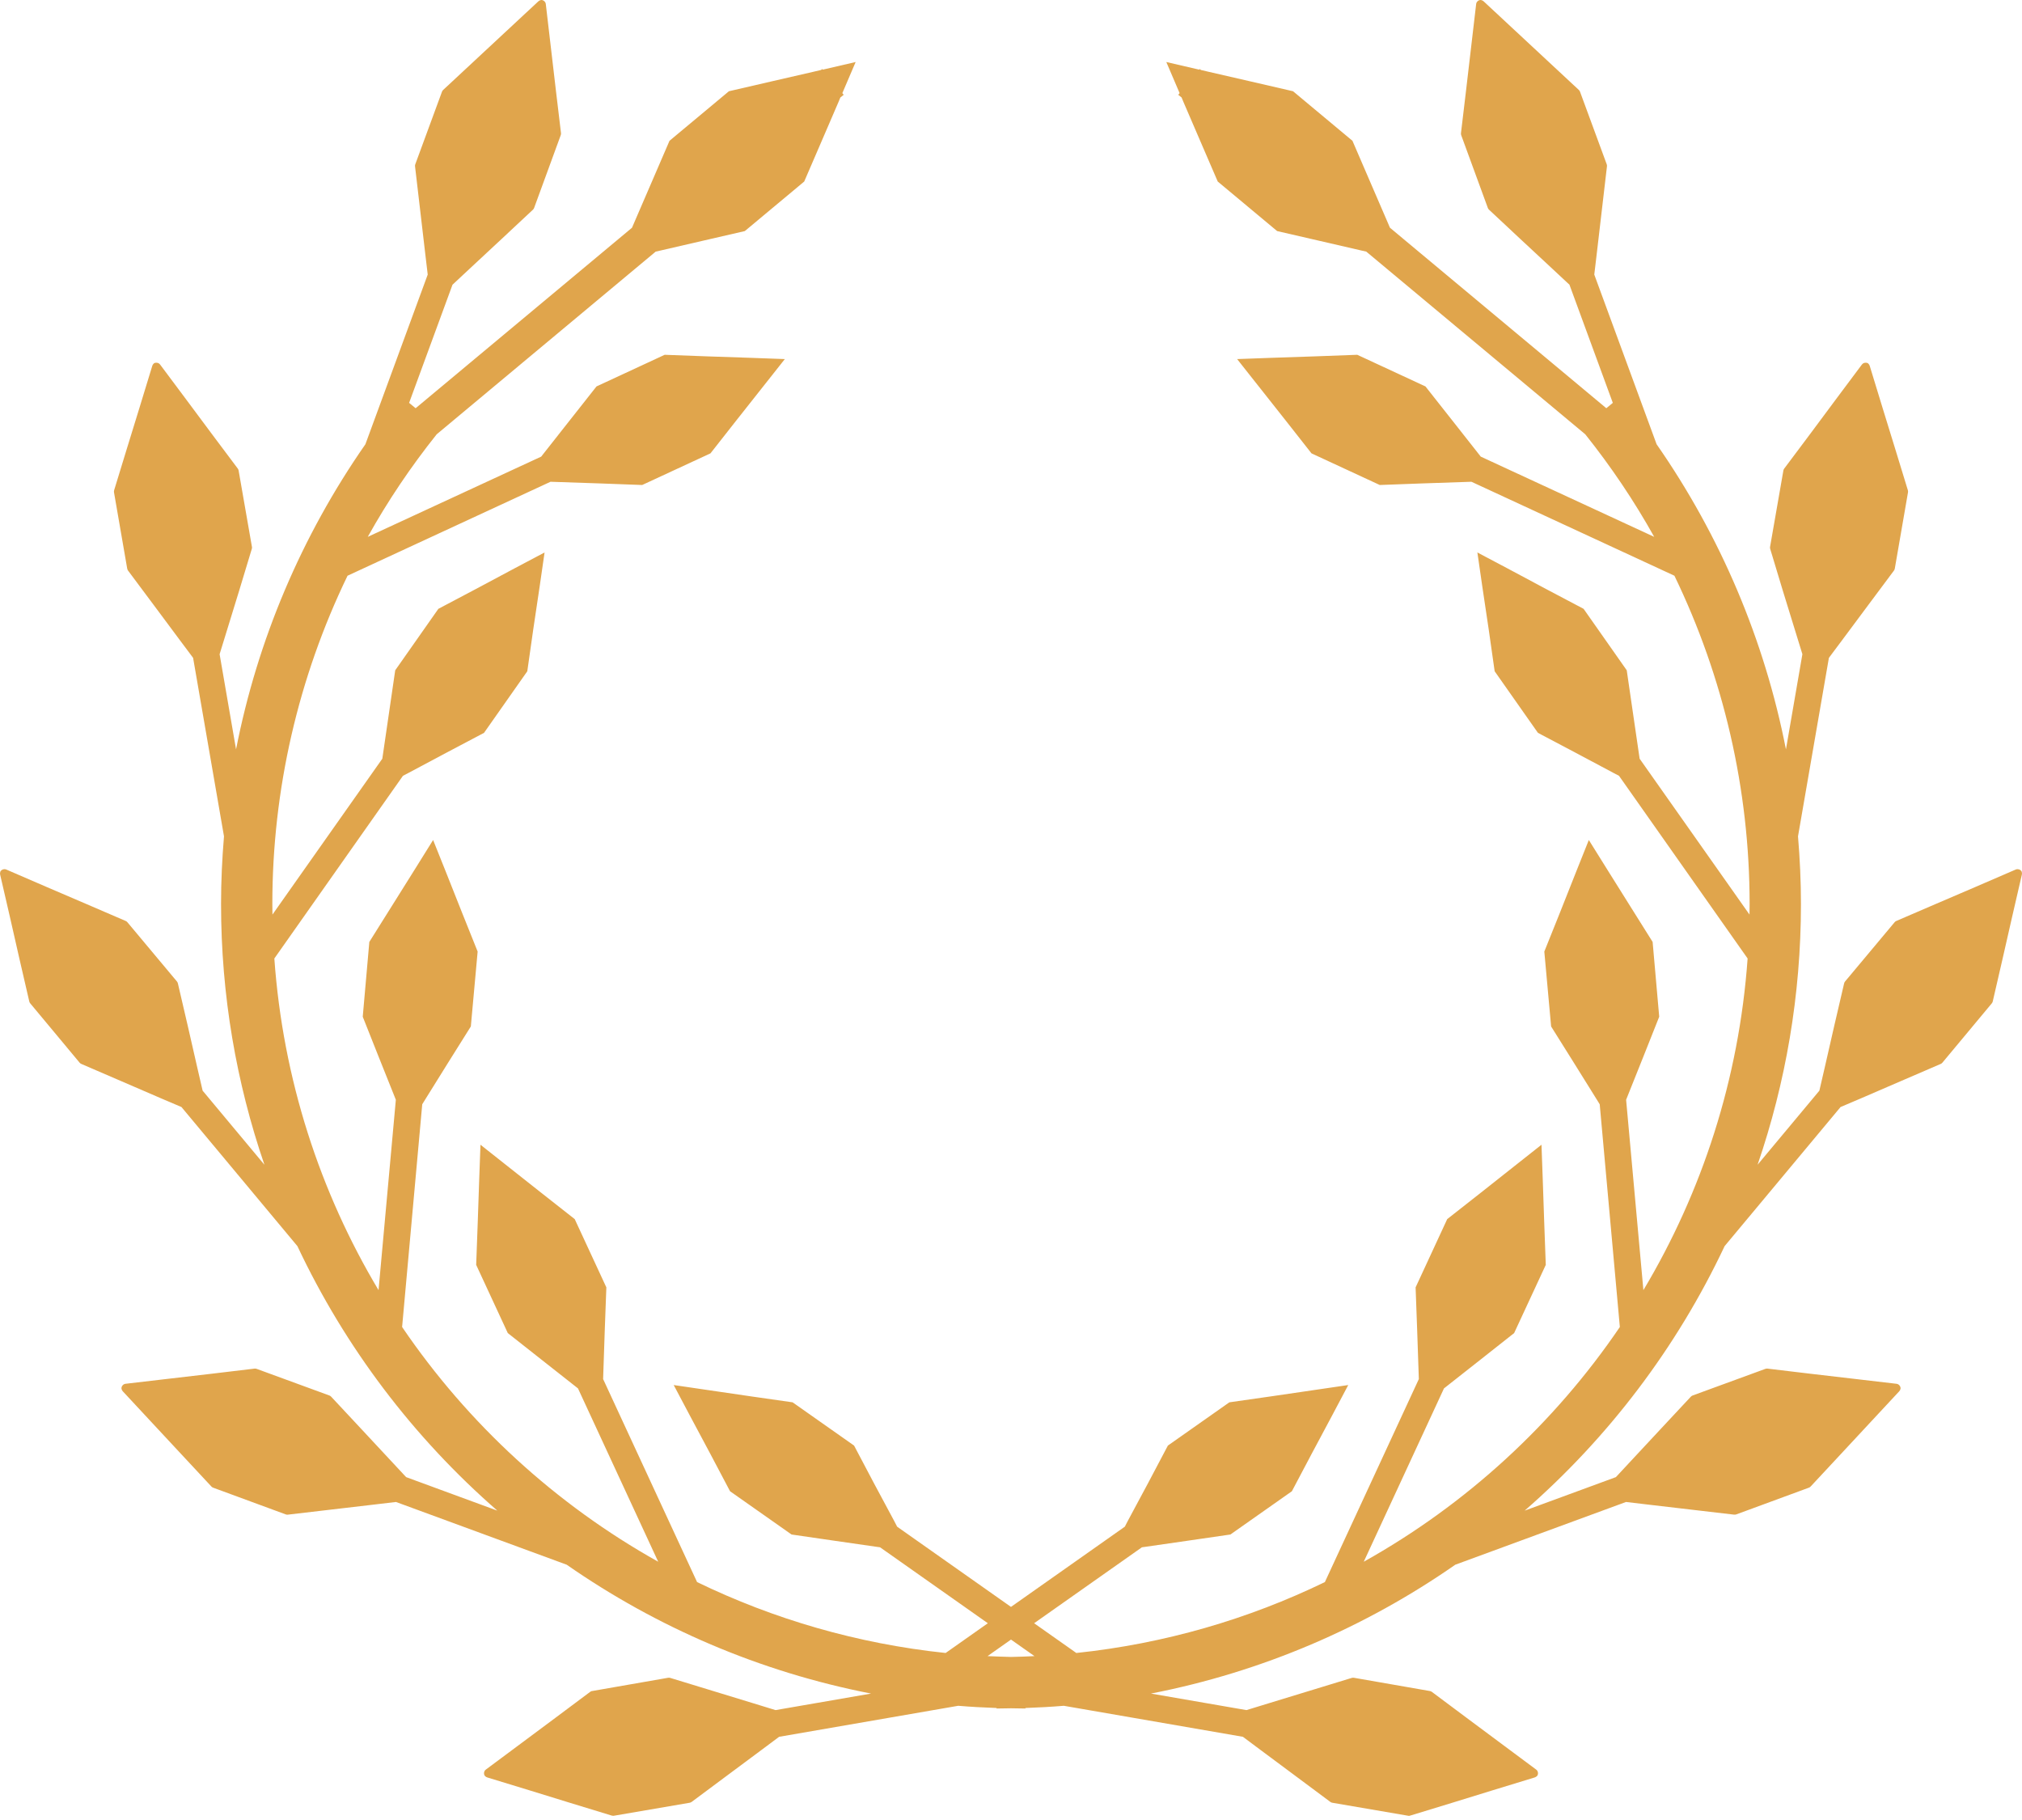 <?xml version="1.0" encoding="UTF-8"?> <svg xmlns="http://www.w3.org/2000/svg" width="90" height="81" viewBox="0 0 90 81" fill="none"> <path d="M24.087 8.73677e-05C24.081 0.001 24.074 0.003 24.068 0.005C24.028 0.012 23.99 0.032 23.961 0.061L22.548 1.376L21.136 2.69L19.723 4.005C19.7 4.027 19.682 4.054 19.672 4.084L18.483 7.315C18.473 7.345 18.469 7.377 18.474 7.408L18.698 9.324L18.922 11.241L19.038 12.22L16.264 19.772C13.415 23.863 11.458 28.49 10.507 33.352L9.775 29.115L10.078 28.131L10.646 26.285L11.206 24.434C11.215 24.405 11.22 24.376 11.215 24.346L10.623 20.951C10.619 20.92 10.608 20.889 10.59 20.863L9.434 19.32L8.282 17.772L7.126 16.224C7.082 16.162 7.001 16.133 6.926 16.145C6.901 16.149 6.877 16.155 6.856 16.168C6.851 16.172 6.846 16.177 6.842 16.182C6.811 16.209 6.787 16.245 6.777 16.285L6.213 18.131L5.644 19.977L5.08 21.819C5.071 21.849 5.069 21.885 5.075 21.916L5.662 25.306C5.668 25.337 5.68 25.369 5.699 25.394L6.851 26.938L8.002 28.485L8.595 29.278L9.97 37.222C9.886 38.22 9.839 39.226 9.839 40.233C9.839 44.295 10.521 48.197 11.769 51.837L9.019 48.541L8.786 47.534L8.357 45.655L7.919 43.772C7.912 43.742 7.9 43.712 7.881 43.688L5.671 41.045C5.652 41.02 5.626 41.002 5.597 40.989L3.821 40.224L2.049 39.464L0.282 38.7C0.189 38.658 0.063 38.7 0.016 38.789C0.014 38.799 0.013 38.801 0.012 38.808C-0.002 38.846 -0.004 38.89 0.007 38.929L0.441 40.808L0.869 42.691L1.303 44.57C1.31 44.601 1.324 44.63 1.345 44.654L3.55 47.302C3.571 47.326 3.596 47.341 3.625 47.353L5.396 48.117L7.168 48.882L8.077 49.269L13.238 55.46C15.367 59.98 18.413 63.986 22.137 67.232L18.077 65.74L17.373 64.984L16.058 63.572L14.739 62.159C14.718 62.137 14.693 62.119 14.664 62.108L11.429 60.924C11.399 60.912 11.367 60.907 11.336 60.91L9.42 61.139L7.504 61.362L5.587 61.586C5.486 61.596 5.401 61.694 5.406 61.796C5.407 61.806 5.409 61.808 5.411 61.815C5.418 61.855 5.438 61.893 5.467 61.922L6.781 63.335L8.096 64.748L9.411 66.16C9.432 66.183 9.46 66.201 9.49 66.211L12.721 67.4C12.751 67.41 12.783 67.414 12.814 67.41L14.73 67.186L16.646 66.962L17.625 66.846L25.224 69.638C29.223 72.421 33.816 74.408 38.772 75.373L34.52 76.109L33.532 75.806L31.686 75.242L29.84 74.678C29.811 74.668 29.781 74.664 29.751 74.668L26.357 75.26C26.326 75.26 26.294 75.279 26.268 75.297L24.721 76.453L23.173 77.605L21.625 78.756C21.542 78.815 21.519 78.941 21.574 79.026C21.578 79.037 21.583 79.037 21.588 79.041C21.614 79.072 21.651 79.096 21.69 79.106L23.536 79.67L25.378 80.238L27.224 80.802C27.255 80.812 27.286 80.814 27.317 80.812L30.711 80.23C30.742 80.22 30.77 80.207 30.795 80.188L32.343 79.036L33.891 77.885L34.679 77.297L42.651 75.917C43.216 75.964 43.784 75.995 44.357 76.015V76.038C44.571 76.038 44.786 76.028 45 76.028C45.214 76.028 45.429 76.038 45.644 76.038V76.015C46.216 75.995 46.785 75.964 47.35 75.917L55.322 77.297L56.11 77.885L57.658 79.036L59.205 80.188C59.23 80.207 59.258 80.224 59.289 80.23L62.683 80.812C62.714 80.823 62.746 80.812 62.776 80.802L64.623 80.238L66.464 79.67L68.31 79.106C68.35 79.094 68.386 79.072 68.413 79.041C68.418 79.041 68.423 79.031 68.427 79.026C68.482 78.941 68.459 78.815 68.376 78.756L66.828 77.605L65.28 76.453L63.732 75.297C63.706 75.279 63.675 75.264 63.644 75.26L60.25 74.668C60.219 74.668 60.19 74.668 60.161 74.678L58.315 75.242L56.469 75.806L55.48 76.109L51.229 75.373C56.185 74.408 60.778 72.421 64.776 69.638L72.375 66.846L73.354 66.962L75.27 67.186L77.187 67.41C77.218 67.41 77.25 67.411 77.28 67.4L80.511 66.211C80.541 66.201 80.568 66.183 80.59 66.16L81.905 64.748L83.219 63.335L84.534 61.922C84.563 61.893 84.583 61.855 84.59 61.815C84.592 61.805 84.593 61.803 84.595 61.796C84.6 61.694 84.515 61.596 84.413 61.586L82.497 61.362L80.581 61.139L78.665 60.91C78.633 60.91 78.601 60.91 78.572 60.924L75.336 62.108C75.308 62.119 75.282 62.137 75.261 62.159L73.942 63.572L72.627 64.984L71.924 65.74L67.863 67.232C71.588 63.986 74.633 59.98 76.763 55.46L81.924 49.269L82.833 48.882L84.604 48.117L86.376 47.353C86.405 47.341 86.43 47.326 86.45 47.302L88.656 44.654C88.676 44.63 88.69 44.601 88.698 44.57L89.131 42.691L89.56 40.807L89.993 38.929C90.004 38.89 90.002 38.846 89.989 38.807C89.987 38.797 89.986 38.794 89.984 38.788C89.937 38.697 89.811 38.658 89.718 38.7L87.951 39.464L86.179 40.224L84.403 40.989C84.374 41.002 84.348 41.02 84.329 41.045L82.119 43.688C82.1 43.712 82.088 43.742 82.081 43.772L81.643 45.655L81.214 47.534L80.981 48.541L78.231 51.837C79.479 48.197 80.161 44.295 80.161 40.233C80.161 39.226 80.114 38.22 80.03 37.222L81.405 29.278L81.998 28.485L83.149 26.938L84.3 25.394C84.32 25.369 84.332 25.337 84.338 25.306L84.925 21.916C84.931 21.885 84.929 21.849 84.92 21.819L84.356 19.977L83.787 18.131L83.223 16.285C83.213 16.245 83.189 16.209 83.158 16.182C83.154 16.177 83.149 16.172 83.144 16.168C83.123 16.154 83.099 16.149 83.074 16.145C82.999 16.133 82.918 16.162 82.874 16.224L81.717 17.772L80.566 19.32L79.41 20.863C79.391 20.889 79.381 20.92 79.377 20.951L78.785 24.346C78.781 24.376 78.785 24.405 78.794 24.434L79.353 26.285L79.922 28.131L80.225 29.115L79.493 33.352C78.542 28.49 76.585 23.863 73.736 19.772L70.962 12.22L71.078 11.241L71.302 9.324L71.526 7.408C71.53 7.377 71.527 7.345 71.517 7.315L70.328 4.084C70.318 4.054 70.3 4.027 70.277 4.005L68.864 2.69L67.452 1.376L66.039 0.061C66.01 0.032 65.972 0.012 65.932 0.005C65.926 0.003 65.919 0.002 65.913 0C65.811 -0.005 65.713 0.08 65.704 0.182L65.48 2.098L65.256 4.014L65.028 5.93C65.025 5.962 65.029 5.994 65.041 6.023L66.226 9.259C66.237 9.287 66.254 9.313 66.277 9.333L67.689 10.653L69.102 11.967L69.857 12.671L71.787 17.93L71.498 18.168L61.867 10.135L61.727 9.809L60.962 8.037L60.198 6.266L57.554 4.061L55.676 3.627L53.792 3.194L53.452 3.114L53.401 3.072L53.377 3.1L51.913 2.76L52.505 4.145L52.445 4.219L52.594 4.34L52.673 4.532L53.438 6.308L54.202 8.079L56.846 10.284L58.729 10.718L60.608 11.152L60.813 11.198L70.561 19.329C71.713 20.772 72.739 22.297 73.629 23.893L65.909 20.322L65.806 20.191L64.613 18.676L63.447 17.198L60.412 15.79L58.529 15.86L56.599 15.925L55.065 15.981L56.016 17.184L57.214 18.699L58.375 20.177L61.414 21.585L63.298 21.515L65.223 21.45L65.494 21.441L74.529 25.623C76.719 30.148 77.876 35.14 77.876 40.233C77.876 40.391 77.873 40.548 77.871 40.704L72.981 33.767L72.957 33.604L72.678 31.693L72.407 29.832L70.486 27.096L68.817 26.215L67.116 25.306L65.759 24.588L65.978 26.103L66.263 28.014L66.528 29.875L68.454 32.616L70.123 33.497L71.82 34.401L72.062 34.527L77.787 42.658C77.404 48.027 75.761 53.047 73.148 57.418L72.379 48.947L72.44 48.793L73.158 46.998L73.852 45.25L73.559 41.921L72.556 40.322L71.531 38.686L70.719 37.385L70.151 38.807L69.438 40.606L68.738 42.35L69.041 45.683L70.043 47.282L71.06 48.914L71.204 49.147L72.1 59.059C69.172 63.367 65.266 66.954 60.701 69.506L64.272 61.791L64.403 61.688L65.918 60.495L67.395 59.329L68.803 56.294L68.734 54.411L68.668 52.481L68.612 50.947L67.409 51.898L65.894 53.096L64.416 54.257L63.009 57.296L63.078 59.18L63.144 61.105L63.153 61.376L58.971 70.411C55.566 72.061 51.839 73.153 47.908 73.567L46.029 72.243L50.827 68.863L50.994 68.84L52.901 68.565L54.766 68.294L57.502 66.369L58.384 64.7L59.293 62.998L60.011 61.642L58.491 61.865L56.579 62.145L54.719 62.411L51.983 64.336L51.102 66.005L50.192 67.702L50.067 67.945L44.999 71.516L39.931 67.945L39.806 67.702L38.896 66.005L38.015 64.336L35.279 62.411L33.419 62.145L31.507 61.865L29.987 61.642L30.705 62.998L31.614 64.7L32.495 66.369L35.232 68.294L37.097 68.565L39.004 68.84L39.172 68.863L43.969 72.243L42.09 73.567C38.159 73.153 34.432 72.061 31.027 70.411L26.845 61.376L26.854 61.105L26.919 59.18L26.989 57.296L25.581 54.257L24.104 53.096L22.588 51.898L21.386 50.947L21.33 52.481L21.264 54.411L21.195 56.294L22.602 59.329L24.08 60.495L25.595 61.688L25.726 61.791L29.297 69.506C24.732 66.954 20.826 63.367 17.898 59.059L18.794 49.147L18.938 48.914L19.954 47.282L20.957 45.683L21.26 42.35L20.561 40.606L19.847 38.807L19.278 37.385L18.467 38.686L17.442 40.322L16.439 41.921L16.146 45.25L16.84 46.998L17.558 48.793L17.619 48.947L16.849 57.418C14.237 53.047 12.594 48.027 12.211 42.658L17.936 34.527L18.178 34.401L19.875 33.497L21.544 32.616L23.47 29.875L23.735 28.014L24.02 26.103L24.239 24.588L22.882 25.306L21.18 26.215L19.512 27.096L17.591 29.832L17.32 31.693L17.041 33.604L17.017 33.767L12.127 40.704C12.125 40.548 12.122 40.391 12.122 40.233C12.122 35.14 13.279 30.148 15.469 25.623L24.504 21.441L24.775 21.45L26.7 21.515L28.584 21.585L31.623 20.177L32.784 18.699L33.982 17.184L34.933 15.981L33.399 15.925L31.469 15.86L29.586 15.79L26.551 17.198L25.385 18.676L24.192 20.191L24.089 20.322L16.369 23.893C17.259 22.297 18.285 20.772 19.437 19.329L29.185 11.198L29.39 11.152L31.269 10.718L33.152 10.284L35.796 8.079L36.56 6.308L37.325 4.532L37.404 4.34L37.553 4.219L37.493 4.145L38.085 2.76L36.621 3.1L36.597 3.072L36.546 3.114L36.206 3.194L34.322 3.627L32.444 4.061L29.8 6.266L29.036 8.037L28.271 9.809L28.131 10.135L18.5 18.168L18.21 17.93L20.141 12.671L20.896 11.967L22.308 10.653L23.721 9.333C23.743 9.313 23.761 9.287 23.772 9.259L24.956 6.023C24.968 5.994 24.973 5.962 24.971 5.93L24.742 4.014L24.518 2.098L24.294 0.182C24.285 0.08 24.187 -0.005 24.085 0L24.087 8.73677e-05ZM45 72.97L46.045 73.706C45.698 73.723 45.35 73.737 45 73.743C44.651 73.733 44.302 73.723 43.956 73.706L45 72.97Z" fill="#E0A54C"></path> </svg> 